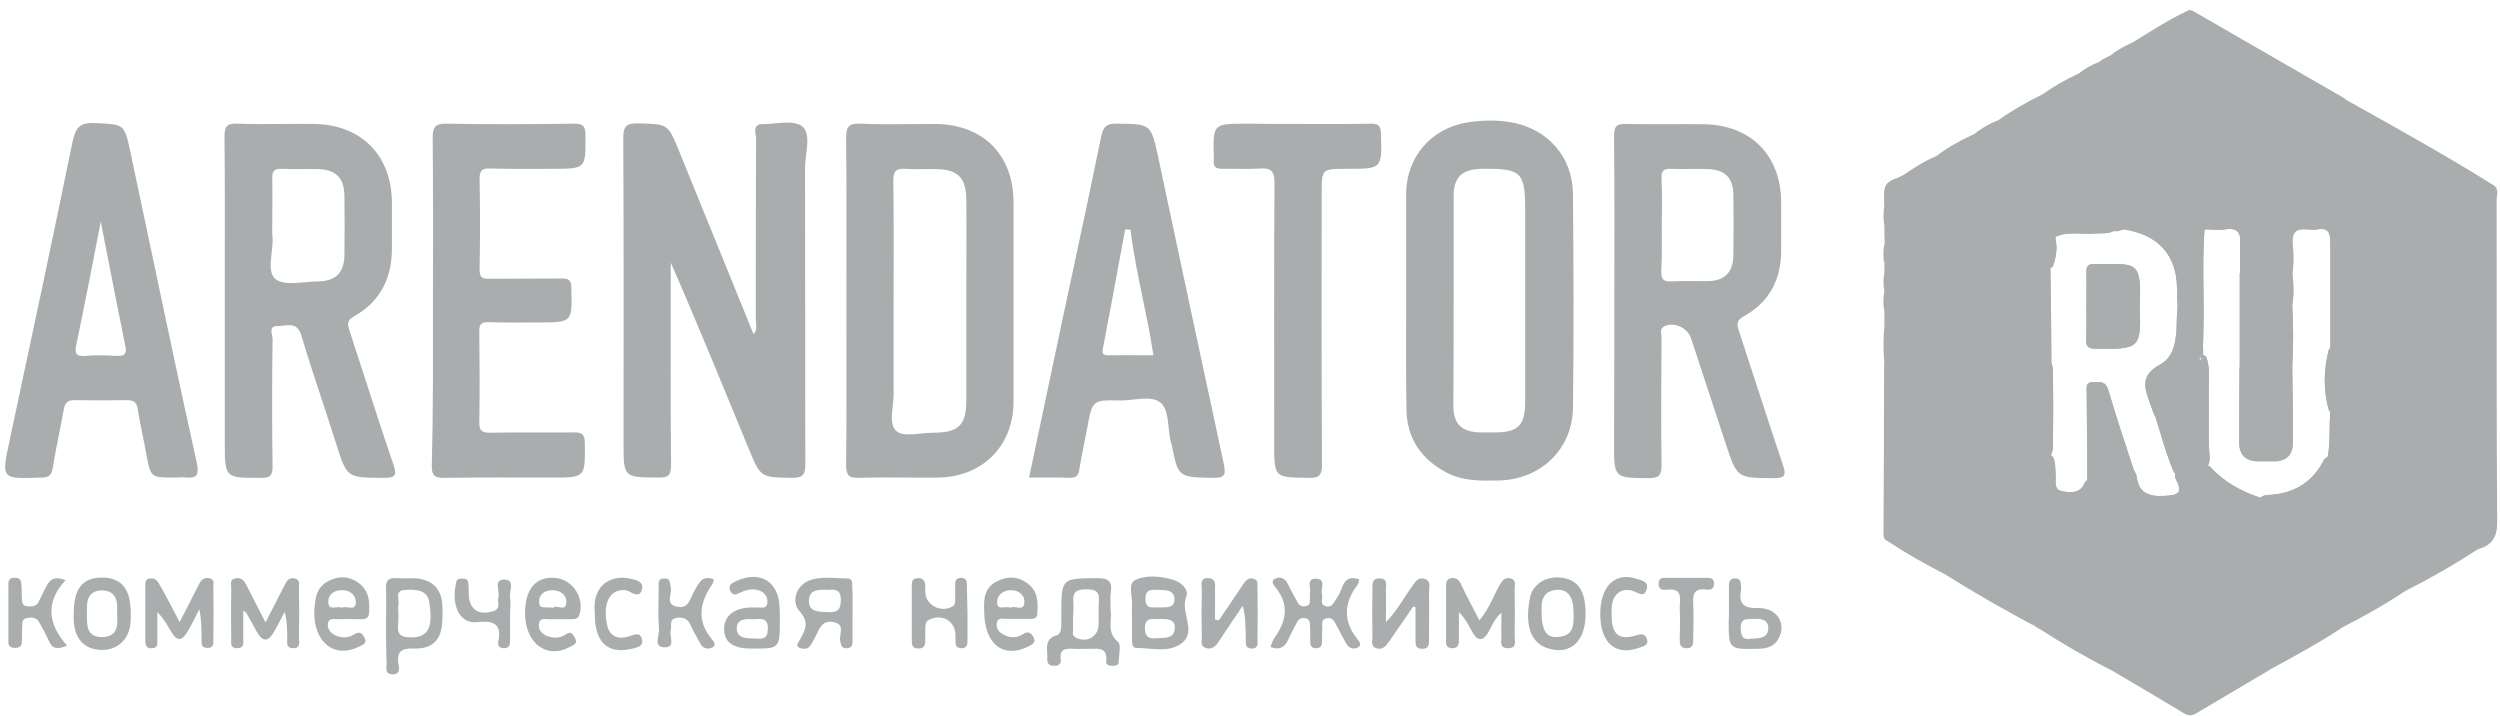 <?xml version="1.0" encoding="UTF-8"?> <svg xmlns="http://www.w3.org/2000/svg" width="199" height="57" viewBox="0 0 199 57" fill="none"> <path d="M60.465 9.89C61.632 9.913 63.125 9.493 63.849 10.053C64.619 10.66 64.082 12.224 64.082 13.368C64.106 21.21 64.082 29.075 64.106 36.918C64.106 37.758 63.942 38.038 63.032 38.038C60.558 37.991 60.558 38.038 59.601 35.727C57.57 30.802 55.563 25.854 53.393 20.906C53.393 21.21 53.393 21.537 53.393 21.84C53.393 26.881 53.369 31.946 53.416 36.988C53.416 37.781 53.253 38.038 52.412 38.014C49.635 37.991 49.635 38.014 49.635 35.26C49.635 27.185 49.658 19.086 49.611 11.01C49.611 10.03 49.868 9.797 50.825 9.82C53.159 9.89 53.159 9.843 54.023 11.944C56.007 16.822 57.991 21.7 59.974 26.578C60.558 26.461 60.278 25.994 60.278 25.691C60.301 21.326 60.278 16.962 60.301 12.597C60.301 11.71 60.091 10.777 60.465 9.89Z" fill="#AAADAE"></path> <path d="M34.464 23.964C34.464 19.646 34.487 15.328 34.441 11.034C34.441 10.193 34.557 9.82 35.561 9.843C38.945 9.913 42.33 9.89 45.69 9.843C46.414 9.843 46.601 10.03 46.601 10.754C46.624 13.438 46.647 13.438 43.963 13.438C42.33 13.438 40.696 13.461 39.062 13.414C38.455 13.391 38.175 13.484 38.175 14.208C38.222 16.612 38.222 19.016 38.175 21.443C38.175 22.097 38.385 22.213 38.968 22.19C40.882 22.167 42.773 22.19 44.687 22.167C45.27 22.167 45.48 22.283 45.48 22.914C45.55 25.668 45.574 25.668 42.843 25.668C41.513 25.668 40.206 25.691 38.875 25.644C38.315 25.621 38.152 25.808 38.152 26.368C38.175 28.772 38.198 31.176 38.152 33.603C38.152 34.257 38.315 34.444 38.992 34.444C41.209 34.397 43.426 34.444 45.644 34.42C46.367 34.397 46.554 34.607 46.554 35.33C46.577 38.014 46.601 38.014 43.917 38.014C41.069 38.014 38.245 37.991 35.398 38.038C34.581 38.061 34.347 37.828 34.371 37.011C34.487 32.67 34.464 28.305 34.464 23.964Z" fill="#AAADAE"></path> <path d="M103.293 9.867C105.231 9.867 107.168 9.89 109.128 9.843C109.735 9.843 109.898 10.007 109.922 10.614C110.015 13.438 110.039 13.438 107.214 13.438C105.207 13.438 105.207 13.438 105.207 15.398C105.207 22.587 105.184 29.776 105.231 36.964C105.231 37.851 104.997 38.061 104.134 38.038C101.426 37.991 101.426 38.038 101.426 35.33C101.426 28.422 101.403 21.513 101.449 14.581C101.449 13.671 101.216 13.344 100.306 13.414C99.302 13.484 98.275 13.414 97.272 13.438C96.781 13.438 96.548 13.274 96.618 12.761C96.618 12.691 96.618 12.597 96.618 12.527C96.548 9.843 96.548 9.843 99.232 9.843C100.586 9.867 101.94 9.867 103.293 9.867Z" fill="#AAADAE"></path> <path d="M101.123 51.505C101.239 51.225 101.309 50.945 101.473 50.735C102.383 49.451 102.64 48.167 101.589 46.837C101.449 46.65 101.076 46.277 101.496 46.067C101.846 45.88 102.266 45.997 102.476 46.417C102.686 46.837 102.897 47.257 103.13 47.654C103.293 47.957 103.41 48.331 103.877 48.261C104.414 48.191 104.227 47.747 104.274 47.444C104.274 47.374 104.25 47.281 104.274 47.211C104.39 46.79 103.923 46.02 104.787 46.067C105.581 46.114 105.114 46.86 105.231 47.281C105.324 47.607 104.997 48.144 105.557 48.261C106.094 48.377 106.211 47.864 106.468 47.514C106.911 46.907 106.841 45.67 108.195 46.114C108.148 46.277 108.148 46.44 108.055 46.557C106.981 47.981 106.888 49.404 108.031 50.852C108.171 51.015 108.451 51.342 108.101 51.528C107.798 51.692 107.401 51.645 107.191 51.272C106.911 50.805 106.678 50.315 106.421 49.848C106.234 49.498 106.094 49.101 105.581 49.218C105.067 49.334 105.301 49.778 105.254 50.081C105.207 50.431 105.254 50.782 105.231 51.132C105.231 51.388 105.114 51.575 104.834 51.598C104.53 51.622 104.297 51.505 104.297 51.155C104.297 50.735 104.297 50.291 104.274 49.871C104.274 49.614 104.297 49.311 103.947 49.218C103.573 49.124 103.34 49.311 103.2 49.614C102.967 50.058 102.71 50.501 102.523 50.968C102.22 51.598 101.776 51.738 101.123 51.505Z" fill="#AAADAE"></path> <path d="M117.764 49.381C118.534 48.447 118.861 47.49 119.351 46.604C119.561 46.23 119.771 45.927 120.238 46.044C120.728 46.16 120.565 46.604 120.565 46.907C120.588 48.144 120.588 49.404 120.565 50.641C120.565 51.015 120.775 51.575 120.075 51.598C119.281 51.622 119.538 50.992 119.515 50.571C119.491 50.035 119.515 49.498 119.515 48.774C118.908 49.288 118.744 49.895 118.441 50.385C118.021 51.062 117.601 51.015 117.227 50.361C116.924 49.825 116.667 49.264 116.13 48.727C116.13 49.428 116.13 50.105 116.13 50.805C116.13 51.202 116.154 51.622 115.57 51.598C115.033 51.575 115.103 51.155 115.103 50.828C115.103 49.474 115.103 48.097 115.103 46.744C115.103 46.44 115.103 46.09 115.523 46.02C115.874 45.973 116.107 46.137 116.27 46.44C116.714 47.397 117.204 48.307 117.764 49.381Z" fill="#AAADAE"></path> <path d="M19.363 48.611C19.363 49.451 19.363 50.151 19.363 50.828C19.363 51.155 19.456 51.575 18.92 51.598C18.266 51.622 18.406 51.132 18.406 50.782C18.383 49.451 18.383 48.144 18.406 46.814C18.406 46.534 18.266 46.137 18.709 46.044C19.176 45.927 19.41 46.184 19.62 46.58C20.087 47.514 20.577 48.447 21.137 49.544C21.674 48.494 22.14 47.584 22.607 46.674C22.794 46.324 22.934 45.927 23.448 46.044C23.961 46.16 23.774 46.604 23.798 46.907C23.821 48.191 23.821 49.474 23.798 50.758C23.798 51.108 23.961 51.622 23.308 51.598C22.701 51.575 22.887 51.062 22.864 50.711C22.841 50.058 22.864 49.404 22.654 48.704C22.374 49.241 22.117 49.778 21.814 50.291C21.324 51.132 20.904 51.108 20.413 50.245C20.157 49.778 19.9 49.288 19.62 48.821C19.62 48.774 19.573 48.751 19.363 48.611Z" fill="#AAADAE"></path> <path d="M14.298 49.521C14.882 48.377 15.372 47.444 15.839 46.51C16.002 46.16 16.235 45.95 16.656 46.02C17.122 46.114 16.982 46.487 16.982 46.767C17.006 48.121 17.006 49.474 16.982 50.828C16.982 51.155 17.076 51.575 16.516 51.575C15.955 51.575 16.049 51.155 16.049 50.828C16.025 50.058 16.049 49.311 15.862 48.494C15.582 49.054 15.302 49.638 14.975 50.198C14.485 51.062 14.088 51.085 13.598 50.245C13.318 49.755 13.038 49.241 12.524 48.727C12.524 49.451 12.524 50.198 12.524 50.922C12.524 51.225 12.594 51.575 12.104 51.598C11.591 51.645 11.568 51.295 11.568 50.922C11.568 49.521 11.568 48.121 11.568 46.744C11.568 46.44 11.498 46.09 11.964 46.044C12.338 45.997 12.524 46.23 12.688 46.51C13.225 47.444 13.715 48.401 14.298 49.521Z" fill="#AAADAE"></path> <path d="M112.489 48.284C111.859 49.218 111.206 50.128 110.575 51.062C110.319 51.435 110.039 51.762 109.548 51.598C109.082 51.435 109.245 51.015 109.245 50.688C109.222 49.451 109.222 48.191 109.245 46.954C109.245 46.534 109.175 46.02 109.828 46.044C110.529 46.067 110.295 46.627 110.319 47C110.342 47.771 110.319 48.541 110.319 49.521C111.229 48.587 111.742 47.584 112.373 46.72C112.629 46.37 112.839 45.927 113.353 46.067C113.96 46.207 113.75 46.744 113.75 47.14C113.773 48.377 113.75 49.638 113.75 50.875C113.75 51.295 113.75 51.668 113.166 51.645C112.629 51.622 112.676 51.248 112.676 50.898C112.676 50.058 112.676 49.194 112.676 48.354C112.629 48.307 112.559 48.284 112.489 48.284Z" fill="#AAADAE"></path> <path d="M97.015 49.381C97.668 48.424 98.322 47.467 98.952 46.51C99.162 46.207 99.395 45.927 99.792 46.067C100.212 46.184 100.072 46.557 100.096 46.86C100.119 48.191 100.119 49.498 100.096 50.828C100.096 51.155 100.212 51.598 99.676 51.622C99.045 51.645 99.186 51.155 99.162 50.782C99.139 49.941 99.162 49.124 98.929 48.214C98.275 49.171 97.645 50.105 97.015 51.062C96.758 51.458 96.455 51.738 95.965 51.575C95.498 51.412 95.684 50.992 95.661 50.665C95.638 49.428 95.638 48.167 95.661 46.93C95.661 46.534 95.498 45.973 96.198 46.02C96.852 46.067 96.711 46.604 96.711 47C96.735 47.771 96.711 48.541 96.711 49.311C96.828 49.334 96.921 49.358 97.015 49.381Z" fill="#AAADAE"></path> <path d="M77.013 48.868C77.013 49.568 77.013 50.268 77.013 50.968C77.013 51.295 76.989 51.598 76.546 51.598C76.079 51.598 76.056 51.318 76.056 50.992C76.056 50.828 76.056 50.688 76.056 50.525C76.032 49.428 74.982 48.821 73.955 49.334C73.698 49.451 73.675 49.684 73.652 49.918C73.652 50.268 73.652 50.618 73.652 50.968C73.652 51.365 73.558 51.645 73.068 51.622C72.625 51.598 72.578 51.342 72.578 50.992C72.578 49.544 72.578 48.121 72.578 46.674C72.578 46.347 72.578 46.044 73.045 46.02C73.512 45.997 73.652 46.277 73.652 46.674C73.652 46.837 73.652 46.977 73.652 47.14C73.675 48.167 74.889 48.798 75.799 48.284C76.056 48.144 76.032 47.911 76.032 47.677C76.032 47.281 76.032 46.907 76.032 46.51C76.032 46.184 76.149 45.997 76.499 45.997C76.849 45.997 76.966 46.207 76.966 46.51C76.989 47.327 76.989 48.097 77.013 48.868C76.989 48.868 76.989 48.868 77.013 48.868Z" fill="#AAADAE"></path> <path d="M5.219 46.184C3.585 47.934 3.819 49.684 5.336 51.388C4.589 51.715 4.169 51.668 3.889 51.015C3.679 50.525 3.399 50.058 3.142 49.568C2.908 49.124 2.535 49.124 2.138 49.194C1.718 49.264 1.788 49.638 1.765 49.941C1.741 50.338 1.765 50.711 1.741 51.108C1.741 51.435 1.531 51.575 1.205 51.575C0.878 51.575 0.668 51.458 0.668 51.108C0.668 49.544 0.668 48.004 0.668 46.44C0.668 46.184 0.808 45.997 1.088 45.997C1.391 45.973 1.648 46.044 1.695 46.394C1.741 46.767 1.718 47.164 1.741 47.561C1.765 47.864 1.718 48.214 2.162 48.261C2.512 48.284 2.862 48.307 3.072 47.911C3.282 47.467 3.515 47 3.749 46.557C4.052 46.044 4.472 45.88 5.219 46.184Z" fill="#AAADAE"></path> <path d="M56.824 46.114C56.777 46.254 56.777 46.394 56.707 46.487C55.703 47.934 55.423 49.404 56.66 50.875C56.8 51.038 57.08 51.365 56.684 51.552C56.357 51.692 55.983 51.645 55.773 51.272C55.493 50.758 55.19 50.268 54.956 49.731C54.723 49.194 54.303 49.101 53.813 49.194C53.229 49.311 53.486 49.801 53.393 50.128C53.253 50.618 53.813 51.528 52.926 51.528C51.946 51.528 52.506 50.571 52.459 50.058C52.366 48.984 52.412 47.887 52.436 46.814C52.436 46.487 52.319 46.067 52.856 46.044C53.393 46.02 53.299 46.394 53.393 46.744C53.533 47.257 52.903 48.074 53.859 48.284C54.84 48.517 54.933 47.631 55.26 47.047C55.633 46.487 55.797 45.74 56.824 46.114Z" fill="#AAADAE"></path> <path d="M40.602 48.821C40.602 49.568 40.602 50.291 40.602 51.038C40.602 51.412 40.462 51.622 40.066 51.598C39.692 51.575 39.599 51.318 39.669 51.038C39.995 49.521 39.085 49.404 37.965 49.521C37.265 49.591 36.751 49.264 36.448 48.657C36.098 47.887 36.144 47.07 36.331 46.277C36.401 46.02 36.705 46.043 36.938 46.067C37.171 46.09 37.265 46.23 37.288 46.464C37.311 46.744 37.311 47 37.311 47.281C37.335 48.517 38.105 49.031 39.295 48.634C39.902 48.424 39.575 47.911 39.669 47.56C39.809 47.07 39.272 46.16 40.089 46.137C41.093 46.114 40.486 47.07 40.602 47.584C40.672 47.957 40.602 48.401 40.602 48.821Z" fill="#AAADAE"></path> <path d="M47.348 48.821C47.091 46.487 48.748 45.717 50.195 46.067C50.615 46.16 51.245 46.277 51.105 46.884C50.942 47.584 50.452 47.281 50.008 47.047C49.822 46.954 49.541 46.954 49.331 47C48.398 47.164 48.001 48.284 48.328 49.755C48.538 50.711 49.238 50.898 50.032 50.665C50.498 50.525 50.965 50.268 51.105 50.898C51.245 51.505 50.615 51.552 50.195 51.668C48.328 52.065 47.324 51.085 47.348 48.821Z" fill="#AAADAE"></path> <path d="M127.38 48.868C127.38 46.627 128.594 45.483 130.344 46.09C130.718 46.207 131.278 46.324 131.068 46.93C130.858 47.56 130.484 47.234 130.064 47.07C129.201 46.72 128.43 47.211 128.314 48.144C128.267 48.494 128.29 48.844 128.29 49.194C128.337 50.501 128.921 50.968 130.158 50.595C130.601 50.455 130.928 50.408 131.091 50.852C131.278 51.388 130.764 51.458 130.438 51.575C128.594 52.228 127.38 51.178 127.38 48.868Z" fill="#AAADAE"></path> <path d="M133.729 49.218C133.729 48.798 133.682 48.354 133.729 47.934C133.799 47.187 133.542 46.86 132.748 46.93C132.421 46.977 132.001 47 132.025 46.44C132.048 45.903 132.468 45.997 132.795 45.997C133.799 45.997 134.802 45.997 135.806 45.997C136.133 45.997 136.436 45.997 136.436 46.464C136.436 46.907 136.133 46.977 135.829 46.93C134.872 46.79 134.732 47.281 134.779 48.074C134.826 49.008 134.802 49.918 134.779 50.852C134.779 51.202 134.802 51.575 134.289 51.598C133.705 51.622 133.705 51.225 133.705 50.828C133.729 50.315 133.729 49.755 133.729 49.218Z" fill="#AAADAE"></path> <path d="M60.465 9.89C60.441 15.562 60.441 21.233 60.418 26.905C60.418 27.091 60.418 27.278 60.348 27.512C60.161 27.232 59.928 26.998 59.998 26.601C60.325 26.228 60.161 25.784 60.161 25.388C60.161 20.603 60.161 15.795 60.184 11.01C60.184 10.637 59.904 10.123 60.465 9.89Z" fill="#AAADAE"></path> <path d="M89.99 18.269C89.919 18.269 89.855 18.263 89.791 18.257C89.727 18.252 89.663 18.246 89.593 18.246C89.591 18.233 89.589 18.221 89.587 18.208C89.542 17.939 89.507 17.65 89.663 17.382C90.06 17.616 90.083 17.919 89.99 18.269Z" fill="#AAADAE"></path> <path fill-rule="evenodd" clip-rule="evenodd" d="M111.929 23.941V15.421C111.952 12.504 113.89 10.24 116.76 9.75C117.927 9.563 119.071 9.54 120.238 9.727C123.156 10.217 125.186 12.457 125.209 15.445C125.256 21.116 125.28 26.788 125.209 32.46C125.163 35.774 122.619 38.178 119.304 38.248L119.175 38.25C117.772 38.273 116.394 38.296 115.103 37.594C113.096 36.521 111.976 34.864 111.952 32.553C111.906 29.682 111.929 26.811 111.929 23.941ZM115.71 15.608V23.894V23.896C115.71 26.696 115.71 29.496 115.687 32.273C115.687 33.743 116.317 34.373 117.811 34.42H118.978C120.845 34.42 121.405 33.86 121.405 31.97V16.705C121.405 13.741 121.102 13.414 118.161 13.438H117.811C116.34 13.508 115.71 14.138 115.71 15.608Z" fill="#AAADAE"></path> <path fill-rule="evenodd" clip-rule="evenodd" d="M128.5 23.871C128.5 19.529 128.524 15.165 128.477 10.823C128.477 10.053 128.687 9.843 129.434 9.867C131.488 9.913 133.542 9.867 135.619 9.89C139.377 9.937 141.781 12.387 141.781 16.122V19.973C141.781 22.26 140.824 24.057 138.84 25.154C138.163 25.528 138.256 25.854 138.443 26.415C139.61 29.939 140.73 33.487 141.921 37.011C142.201 37.851 142.084 38.061 141.197 38.061L141.053 38.06C138.28 38.039 138.265 38.038 137.37 35.33C136.459 32.53 135.526 29.752 134.615 26.951C134.335 26.088 133.285 25.598 132.492 25.971C132.048 26.181 132.281 26.578 132.258 26.881V26.884C132.235 30.267 132.211 33.651 132.258 37.011C132.258 37.804 132.095 38.061 131.254 38.061C128.477 38.038 128.477 38.061 128.477 35.307C128.5 31.479 128.5 27.675 128.5 23.871ZM132.258 14.208C132.328 15.445 132.281 16.682 132.281 17.919C132.281 19.133 132.305 20.323 132.235 21.537C132.235 22.143 132.328 22.447 133.052 22.4C134.032 22.33 134.989 22.4 135.969 22.377C137.276 22.354 137.953 21.677 137.976 20.346C138 18.736 138 17.102 137.976 15.468C137.953 14.138 137.3 13.508 135.946 13.461C134.966 13.414 133.985 13.484 133.028 13.438C132.445 13.414 132.235 13.578 132.258 14.208Z" fill="#AAADAE"></path> <path fill-rule="evenodd" clip-rule="evenodd" d="M67.376 20.725C67.375 21.804 67.373 22.884 67.373 23.964C67.373 25.047 67.375 26.132 67.376 27.217V27.219V27.221V27.223C67.38 30.485 67.385 33.755 67.35 37.011C67.35 37.828 67.56 38.061 68.377 38.038C69.637 37.996 70.897 38.004 72.158 38.013C72.998 38.018 73.838 38.024 74.679 38.014C78.203 37.968 80.677 35.494 80.677 31.97V16.122C80.677 12.317 78.25 9.89 74.422 9.867C73.827 9.867 73.231 9.873 72.636 9.879C71.248 9.894 69.859 9.909 68.47 9.843C67.49 9.797 67.35 10.17 67.35 11.034C67.385 14.254 67.38 17.488 67.376 20.725ZM71.134 21.558C71.132 22.354 71.131 23.148 71.131 23.941V31.293C71.138 31.605 71.1 31.949 71.062 32.294C70.974 33.085 70.886 33.881 71.341 34.303C71.719 34.665 72.515 34.587 73.304 34.509C73.634 34.476 73.962 34.444 74.258 34.444C76.312 34.444 76.919 33.86 76.919 31.829V22.867C76.919 22.089 76.922 21.311 76.924 20.533C76.93 18.977 76.935 17.421 76.919 15.865C76.896 14.138 76.242 13.484 74.515 13.461C74.188 13.452 73.862 13.457 73.535 13.463C73.045 13.471 72.555 13.48 72.064 13.438C71.318 13.391 71.108 13.624 71.108 14.395C71.143 16.776 71.138 19.171 71.134 21.558Z" fill="#AAADAE"></path> <path fill-rule="evenodd" clip-rule="evenodd" d="M83.581 30.131C83.031 32.738 82.477 35.362 81.914 38.014C82.205 38.014 82.49 38.013 82.769 38.011C83.59 38.007 84.369 38.003 85.135 38.038C85.625 38.038 85.835 37.898 85.905 37.408C86.017 36.721 86.154 36.035 86.292 35.349C86.383 34.892 86.475 34.434 86.559 33.977L86.563 33.952C86.955 31.876 86.964 31.83 89.149 31.876C89.492 31.883 89.861 31.842 90.229 31.802C91.065 31.709 91.898 31.616 92.417 32.086C92.861 32.481 92.946 33.28 93.03 34.077C93.066 34.412 93.102 34.746 93.164 35.05C93.173 35.088 93.186 35.13 93.201 35.174C93.221 35.238 93.243 35.308 93.257 35.377C93.78 37.969 93.794 37.97 96.341 38.033C96.408 38.034 96.477 38.036 96.548 38.038C97.552 38.061 97.575 37.734 97.412 36.918C95.661 28.795 93.934 20.696 92.207 12.574C91.633 9.866 91.601 9.866 88.982 9.844L88.846 9.843C88.076 9.843 87.819 10.077 87.656 10.847C86.89 14.621 86.084 18.382 85.278 22.139C85.028 23.308 84.777 24.476 84.528 25.644C84.213 27.136 83.897 28.631 83.581 30.131ZM90.959 23.741C91.268 25.234 91.579 26.739 91.81 28.282C91.401 28.282 91 28.279 90.603 28.276C89.823 28.271 89.059 28.266 88.286 28.282C87.679 28.305 87.726 28.048 87.819 27.582C88.235 25.452 88.629 23.312 89.024 21.168C89.205 20.187 89.386 19.204 89.569 18.222C89.575 18.217 89.581 18.213 89.587 18.208L89.593 18.246C89.663 18.246 89.727 18.252 89.791 18.257C89.855 18.263 89.919 18.269 89.99 18.269C90.208 20.106 90.582 21.914 90.959 23.741Z" fill="#AAADAE"></path> <path fill-rule="evenodd" clip-rule="evenodd" d="M17.895 20.692C17.894 21.782 17.893 22.872 17.893 23.964V35.167C17.893 36.622 17.893 37.34 18.252 37.694C18.601 38.038 19.291 38.038 20.652 38.038L20.787 38.038C21.534 38.038 21.697 37.828 21.697 37.128C21.65 33.743 21.65 30.359 21.697 26.975C21.697 26.901 21.677 26.808 21.655 26.708C21.581 26.361 21.489 25.93 22.14 25.948C22.286 25.953 22.441 25.935 22.597 25.917C23.144 25.854 23.712 25.788 23.984 26.695C24.514 28.468 25.095 30.233 25.676 31.994C26.043 33.107 26.409 34.219 26.762 35.33L26.776 35.375C27.195 36.689 27.405 37.349 27.857 37.683C28.313 38.02 29.014 38.026 30.423 38.037L30.496 38.038C31.406 38.038 31.64 37.921 31.313 36.964C30.566 34.794 29.863 32.616 29.16 30.439C28.722 29.081 28.284 27.722 27.835 26.368C27.672 25.878 27.555 25.528 28.186 25.178C30.263 24.011 31.196 22.143 31.196 19.786V16.168C31.196 12.364 28.746 9.89 24.941 9.867C24.129 9.857 23.32 9.863 22.512 9.868C21.301 9.877 20.091 9.885 18.873 9.843C18.009 9.82 17.869 10.123 17.869 10.894C17.904 14.166 17.9 17.426 17.895 20.692ZM21.679 16.655C21.676 17.054 21.674 17.453 21.674 17.849C21.674 17.936 21.672 18.024 21.671 18.111C21.666 18.374 21.662 18.637 21.697 18.899C21.72 19.278 21.672 19.704 21.623 20.125C21.526 20.974 21.431 21.808 21.93 22.213C22.446 22.629 23.353 22.547 24.254 22.466C24.617 22.433 24.979 22.4 25.315 22.4C26.715 22.377 27.392 21.723 27.415 20.323C27.439 18.736 27.439 17.149 27.415 15.562C27.392 14.161 26.738 13.508 25.338 13.461C24.918 13.451 24.497 13.454 24.078 13.457C23.521 13.46 22.967 13.464 22.421 13.438C21.767 13.414 21.65 13.694 21.674 14.255C21.689 15.049 21.684 15.854 21.679 16.655Z" fill="#AAADAE"></path> <path fill-rule="evenodd" clip-rule="evenodd" d="M12.188 37.779C12.472 38.014 12.95 38.014 13.902 38.014C14.018 38.014 14.135 38.009 14.252 38.003C14.368 37.997 14.485 37.991 14.602 37.991C15.582 38.108 15.909 37.944 15.652 36.778C14.336 30.841 13.082 24.891 11.826 18.939C11.345 16.654 10.863 14.369 10.377 12.084C9.907 9.911 9.888 9.91 7.822 9.81C7.736 9.806 7.646 9.801 7.553 9.797C6.339 9.727 6.013 10.193 5.779 11.267C4.145 19.226 2.465 27.138 0.761 35.074L0.744 35.155C0.43 36.634 0.272 37.378 0.573 37.738C0.878 38.102 1.651 38.074 3.207 38.017L3.282 38.014C3.842 38.014 4.099 37.874 4.192 37.268C4.339 36.374 4.516 35.48 4.693 34.587C4.826 33.917 4.959 33.246 5.079 32.576C5.172 32.063 5.382 31.853 5.919 31.853C7.32 31.876 8.72 31.876 10.12 31.853C10.634 31.853 10.867 31.993 10.961 32.553C11.067 33.228 11.203 33.897 11.339 34.566C11.443 35.075 11.547 35.586 11.637 36.101C11.814 37.063 11.901 37.542 12.188 37.779ZM8.62 20.7C8.421 19.681 8.221 18.661 8.02 17.639C7.39 20.93 6.759 24.151 6.083 27.395C5.943 28.048 5.966 28.398 6.806 28.328C7.623 28.258 8.44 28.282 9.257 28.328C9.864 28.352 10.12 28.212 9.98 27.558C9.512 25.266 9.066 22.985 8.62 20.7Z" fill="#AAADAE"></path> <path fill-rule="evenodd" clip-rule="evenodd" d="M8.183 45.973C6.596 45.95 5.873 46.837 5.873 48.751C5.873 48.829 5.87 48.907 5.867 48.984C5.862 49.14 5.857 49.295 5.873 49.451C5.966 50.922 6.759 51.715 8.113 51.738C9.397 51.738 10.331 50.852 10.4 49.451C10.424 48.891 10.424 48.284 10.307 47.724C10.074 46.557 9.35 45.997 8.183 45.973ZM8.207 50.711C9.35 50.641 9.374 49.801 9.327 49.054V48.401C9.35 47.584 9.023 47.024 8.16 47C7.32 46.977 6.923 47.467 6.923 48.307C6.923 48.417 6.921 48.528 6.92 48.641C6.916 48.982 6.911 49.333 6.946 49.684C7.016 50.431 7.483 50.758 8.207 50.711Z" fill="#AAADAE"></path> <path fill-rule="evenodd" clip-rule="evenodd" d="M25.044 48.318C25.034 48.426 25.024 48.532 25.011 48.634C24.965 51.155 26.622 52.439 28.559 51.482C28.593 51.465 28.63 51.448 28.667 51.431C28.936 51.308 29.248 51.165 29.002 50.735C28.816 50.408 28.629 50.221 28.186 50.501C27.672 50.828 27.065 50.805 26.528 50.478C26.225 50.291 26.038 49.965 26.108 49.591C26.185 49.244 26.47 49.263 26.724 49.281C26.777 49.284 26.83 49.288 26.878 49.288C27.298 49.272 27.707 49.277 28.119 49.282C28.326 49.285 28.535 49.288 28.746 49.288C29.072 49.288 29.352 49.241 29.376 48.798C29.446 47.864 29.376 47 28.536 46.394C27.719 45.81 26.855 45.833 26.015 46.324C25.185 46.809 25.11 47.611 25.044 48.318ZM26.735 48.347C26.903 48.33 27.074 48.312 27.205 48.377C27.345 48.299 27.531 48.325 27.711 48.35C28.012 48.393 28.296 48.433 28.326 47.981C28.349 47.397 27.882 46.977 27.252 46.977C26.645 46.954 26.132 47.281 26.132 47.911C26.132 48.41 26.426 48.38 26.735 48.347Z" fill="#AAADAE"></path> <path fill-rule="evenodd" clip-rule="evenodd" d="M30.735 48.846C30.732 49.181 30.73 49.514 30.73 49.848C30.73 50.805 30.73 51.785 30.776 52.742C30.781 52.82 30.775 52.907 30.768 52.996C30.744 53.333 30.718 53.694 31.29 53.676C31.853 53.655 31.782 53.243 31.728 52.922C31.721 52.884 31.715 52.847 31.71 52.812C31.57 51.808 32.013 51.598 32.947 51.622C34.441 51.668 35.141 50.922 35.211 49.451C35.234 49.031 35.234 48.587 35.211 48.167C35.141 46.907 34.441 46.16 33.18 46.044C32.912 46.02 32.638 46.026 32.363 46.032C32.089 46.038 31.815 46.044 31.546 46.02C30.94 45.973 30.706 46.207 30.73 46.814C30.745 47.499 30.74 48.174 30.735 48.846ZM31.7 48.561C31.705 48.626 31.71 48.69 31.71 48.751C31.71 48.834 31.711 48.915 31.713 48.995C31.717 49.231 31.721 49.458 31.686 49.684C31.593 50.478 31.896 50.735 32.713 50.735C34.347 50.758 34.394 49.544 34.184 48.004C34.044 46.954 33.157 46.907 32.293 46.954C31.619 46.97 31.663 47.346 31.707 47.721C31.726 47.879 31.744 48.036 31.71 48.167C31.678 48.293 31.689 48.428 31.7 48.561Z" fill="#AAADAE"></path> <path fill-rule="evenodd" clip-rule="evenodd" d="M44.173 45.997C42.633 45.88 41.793 46.884 41.793 48.844C41.816 51.225 43.543 52.509 45.387 51.482C45.413 51.469 45.44 51.456 45.468 51.443C45.7 51.336 45.992 51.2 45.784 50.805L45.768 50.776C45.589 50.462 45.444 50.207 44.99 50.525C44.5 50.852 43.94 50.805 43.426 50.571C43.053 50.385 42.82 50.058 42.913 49.614C42.971 49.246 43.255 49.264 43.511 49.281C43.562 49.284 43.613 49.288 43.66 49.288H45.41C45.425 49.288 45.441 49.288 45.456 49.288C45.744 49.289 46.023 49.29 46.134 48.891C46.531 47.561 45.574 46.114 44.173 45.997ZM43.516 48.349C43.684 48.344 43.861 48.338 44.01 48.401C44.104 48.25 44.294 48.29 44.489 48.331C44.774 48.391 45.07 48.453 45.084 47.911C45.084 47.304 44.547 46.977 43.963 46.977C43.426 46.977 42.936 47.257 42.913 47.841C42.882 48.369 43.181 48.359 43.516 48.349Z" fill="#AAADAE"></path> <path fill-rule="evenodd" clip-rule="evenodd" d="M59.741 51.622C62.075 51.645 62.075 51.645 62.075 49.334C62.075 49.008 62.075 48.704 62.052 48.401C62.028 46.3 60.511 45.367 58.597 46.254C58.564 46.271 58.53 46.289 58.496 46.306C58.219 46.447 57.944 46.587 58.131 47.024C58.333 47.45 58.589 47.329 58.867 47.199C58.909 47.179 58.951 47.159 58.994 47.14C59.508 46.907 60.068 46.814 60.581 47.07C60.955 47.257 61.141 47.607 61.071 48.027C61.017 48.388 60.768 48.373 60.529 48.358C60.458 48.353 60.388 48.349 60.325 48.354C60.199 48.37 60.063 48.364 59.931 48.359C59.866 48.357 59.802 48.354 59.741 48.354C58.434 48.401 57.664 49.008 57.641 50.035C57.617 51.085 58.317 51.622 59.741 51.622ZM60.224 49.281C60.187 49.284 60.15 49.286 60.114 49.288C60.096 49.287 60.077 49.286 60.058 49.286C59.375 49.263 58.667 49.238 58.644 49.988C58.644 50.794 59.339 50.81 59.956 50.823C60.017 50.825 60.078 50.826 60.138 50.828C60.154 50.829 60.17 50.83 60.186 50.83C60.679 50.854 61.096 50.873 61.118 50.105C61.161 49.221 60.667 49.253 60.224 49.281Z" fill="#AAADAE"></path> <path fill-rule="evenodd" clip-rule="evenodd" d="M67.863 51.038V48.821C67.863 48.646 67.865 48.471 67.866 48.297L67.866 48.295C67.871 47.771 67.875 47.251 67.84 46.744C67.84 46.718 67.84 46.691 67.841 46.664C67.844 46.375 67.849 46.044 67.443 46.044C67.18 46.044 66.914 46.029 66.647 46.015C65.94 45.978 65.226 45.94 64.549 46.16C63.452 46.487 62.892 47.817 63.662 48.681C64.419 49.527 64.114 50.097 63.74 50.796C63.73 50.815 63.72 50.834 63.71 50.853C63.702 50.868 63.694 50.883 63.685 50.898C63.664 50.946 63.629 50.998 63.593 51.051C63.472 51.231 63.338 51.431 63.662 51.575C63.895 51.668 64.222 51.692 64.432 51.482C64.557 51.342 64.64 51.181 64.723 51.02C64.764 50.94 64.806 50.859 64.853 50.782C64.92 50.665 64.979 50.539 65.039 50.413C65.289 49.883 65.54 49.351 66.37 49.521C67.036 49.664 66.969 50.077 66.901 50.488C66.87 50.681 66.838 50.874 66.883 51.038C66.892 51.075 66.9 51.112 66.908 51.147C66.96 51.382 67.003 51.578 67.326 51.598C67.747 51.622 67.863 51.412 67.863 51.038ZM66.93 47.794C66.953 46.884 66.44 46.907 65.903 46.954C65.156 46.93 64.386 46.907 64.386 47.841C64.406 48.652 65.04 48.684 65.64 48.715C65.713 48.719 65.785 48.722 65.856 48.727C66.556 48.774 66.93 48.611 66.93 47.794Z" fill="#AAADAE"></path> <path fill-rule="evenodd" clip-rule="evenodd" d="M78.341 48.577L78.341 48.596L78.343 48.657C78.343 51.272 79.86 52.439 81.821 51.482C81.856 51.461 81.893 51.441 81.931 51.421C82.195 51.278 82.489 51.12 82.264 50.711C82.077 50.385 81.867 50.198 81.424 50.478C80.91 50.828 80.303 50.782 79.767 50.455C79.463 50.268 79.276 49.941 79.347 49.568C79.422 49.208 79.698 49.232 79.948 49.254C80.007 49.259 80.064 49.264 80.117 49.264H81.984C82.264 49.264 82.544 49.241 82.567 48.868C82.638 47.957 82.638 47.07 81.797 46.44C81.05 45.88 80.234 45.833 79.393 46.254C78.287 46.795 78.316 47.774 78.341 48.577ZM79.935 48.341C80.099 48.325 80.268 48.309 80.397 48.377C80.535 48.291 80.727 48.32 80.915 48.347C81.234 48.395 81.54 48.44 81.54 47.911C81.564 47.327 81.027 46.954 80.42 46.977C79.837 47 79.347 47.374 79.37 47.981C79.385 48.394 79.652 48.368 79.935 48.341Z" fill="#AAADAE"></path> <path fill-rule="evenodd" clip-rule="evenodd" d="M88.417 49.304C88.436 49.028 88.454 48.761 88.402 48.517C88.402 48.357 88.398 48.205 88.394 48.06C88.385 47.72 88.377 47.419 88.426 47.14C88.543 46.3 88.262 46.02 87.352 46.02L87.221 46.021C85.88 46.032 85.195 46.037 84.846 46.382C84.481 46.742 84.481 47.471 84.481 48.961V49.661C84.481 50.011 84.458 50.455 84.108 50.571C83.29 50.826 83.321 51.378 83.353 51.93C83.362 52.086 83.371 52.242 83.361 52.392C83.338 52.742 83.454 52.999 83.874 52.999C84.271 53.022 84.481 52.859 84.435 52.462C84.318 51.645 84.831 51.622 85.438 51.645C85.702 51.66 85.955 51.655 86.212 51.65C86.341 51.648 86.472 51.645 86.605 51.645C86.716 51.649 86.831 51.645 86.945 51.642C87.554 51.624 88.151 51.607 88.052 52.649C88.029 52.929 88.286 52.999 88.543 52.999C88.776 52.999 89.056 52.975 89.056 52.672C89.056 52.504 89.075 52.314 89.094 52.125C89.138 51.685 89.182 51.248 88.986 51.085C88.332 50.542 88.376 49.901 88.417 49.304ZM85.444 48.587C85.441 48.704 85.438 48.821 85.438 48.938C85.438 48.938 85.415 48.938 85.415 48.914V50.175L85.414 50.18C85.391 50.411 85.37 50.619 85.648 50.758C86.512 51.202 87.445 50.665 87.445 49.708C87.456 49.448 87.453 49.184 87.45 48.919C87.446 48.565 87.442 48.211 87.469 47.864C87.539 47.07 87.189 46.907 86.465 46.907C85.742 46.907 85.368 47.094 85.438 47.887C85.454 48.121 85.449 48.354 85.444 48.587Z" fill="#AAADAE"></path> <path fill-rule="evenodd" clip-rule="evenodd" d="M90.106 48.844C90.106 48.783 90.104 48.719 90.101 48.654C90.096 48.522 90.091 48.386 90.106 48.261C90.129 48.022 90.099 47.747 90.069 47.476C90.008 46.925 89.949 46.387 90.34 46.184C91.227 45.74 92.37 45.857 93.397 46.16C94.027 46.347 94.657 46.93 94.424 47.514C94.213 48.019 94.334 48.583 94.454 49.137C94.638 49.99 94.818 50.822 93.771 51.388C93.051 51.773 92.236 51.702 91.419 51.631C91.097 51.603 90.774 51.575 90.456 51.575C90.148 51.575 90.129 51.286 90.113 51.042C90.111 51.008 90.109 50.976 90.106 50.945V48.844ZM92.425 49.269L92.469 49.27C92.958 49.282 93.535 49.297 93.514 49.965C93.495 50.746 92.932 50.765 92.383 50.783C92.259 50.788 92.136 50.792 92.02 50.805C91.367 50.875 91.133 50.618 91.133 49.965C91.151 49.261 91.545 49.269 91.95 49.276C92.069 49.278 92.189 49.28 92.3 49.264C92.341 49.266 92.383 49.267 92.425 49.269ZM91.934 48.352C92.035 48.348 92.136 48.344 92.23 48.354C92.329 48.345 92.436 48.345 92.543 48.344C92.996 48.343 93.472 48.342 93.49 47.701C93.469 46.986 92.88 46.972 92.337 46.959C92.277 46.957 92.218 46.956 92.16 46.954L92.154 46.953C91.62 46.93 91.157 46.91 91.18 47.701C91.198 48.38 91.563 48.366 91.934 48.352Z" fill="#AAADAE"></path> <path fill-rule="evenodd" clip-rule="evenodd" d="M123.179 51.598C124.976 52.182 126.213 51.085 126.213 48.868C126.213 47 125.606 46.137 124.229 45.973C122.992 45.857 121.989 46.534 121.779 47.607C121.358 49.801 121.849 51.155 123.179 51.598ZM123.902 46.954C122.805 47.047 122.665 47.841 122.712 48.681C122.712 50.268 123.109 50.828 124.159 50.688C125.275 50.538 125.266 49.716 125.258 48.932C125.257 48.863 125.256 48.795 125.256 48.728C125.256 47.514 124.789 46.884 123.902 46.954Z" fill="#AAADAE"></path> <path fill-rule="evenodd" clip-rule="evenodd" d="M137.626 46.604V48.798C137.626 48.984 137.626 49.171 137.603 49.381C137.603 51.692 137.603 51.692 139.96 51.645C140.637 51.622 141.197 51.482 141.547 50.875C142.248 49.684 141.477 48.354 139.914 48.401C138.747 48.424 138.396 48.027 138.583 46.954C138.599 46.876 138.594 46.798 138.588 46.72C138.586 46.681 138.583 46.642 138.583 46.604C138.56 46.324 138.537 46.067 138.163 46.044C137.766 46.02 137.626 46.23 137.626 46.604ZM138.56 49.988C138.56 50.665 138.793 50.945 139.283 50.852C139.338 50.848 139.392 50.845 139.446 50.842C140.129 50.804 140.732 50.77 140.754 50.035C140.777 49.288 140.147 49.241 139.564 49.264C139.5 49.267 139.436 49.268 139.372 49.269C138.949 49.273 138.56 49.277 138.56 49.988Z" fill="#AAADAE"></path> <path d="M150.207 43.044C149.95 42.928 149.926 42.694 149.926 42.461C149.95 37.98 149.973 33.475 149.973 28.994C150.067 28.924 150.16 28.877 150.277 28.854C151.957 29.461 153.381 30.558 154.945 31.398C157.045 32.541 159.076 33.825 161.176 34.969C161.526 35.156 161.83 35.366 162.017 35.739C162.133 36.369 161.62 36.509 161.246 36.743C160.033 37.489 158.749 38.143 157.559 38.913C155.621 39.987 153.708 41.131 151.794 42.204C151.257 42.508 150.79 42.858 150.207 43.044Z" fill="#AAADAE"></path> <path d="M162.32 50.046C162.25 50.046 162.203 50.023 162.157 49.953C161.807 49.486 161.807 48.949 161.807 48.413C161.807 46.919 161.807 45.425 161.807 43.931C161.807 41.924 161.83 39.917 161.783 37.91C161.76 37.326 161.713 36.743 161.993 36.206C162.367 35.459 162.787 35.972 163.184 36.159C163.204 36.174 163.224 36.191 163.244 36.208C163.316 36.271 163.385 36.348 163.44 36.439C163.589 36.752 163.597 37.077 163.606 37.406C163.61 37.542 163.613 37.679 163.627 37.816C163.637 37.929 163.633 38.05 163.628 38.172C163.613 38.601 163.597 39.032 164.234 39.123C164.934 39.24 165.658 39.24 165.961 38.377C166.023 38.311 166.085 38.262 166.148 38.228C166.441 38.069 166.742 38.223 167.011 38.377C169.205 39.614 171.353 40.92 173.57 42.134C173.803 42.274 173.99 42.461 174.13 42.718C174.247 43.138 173.99 43.395 173.71 43.605C172.006 44.678 170.209 45.612 168.505 46.662C166.708 47.619 165.004 48.716 163.23 49.696C162.95 49.86 162.67 50 162.32 50.046Z" fill="#AAADAE"></path> <path d="M168.435 46.452C170.045 45.262 171.843 44.398 173.57 43.418C174.247 43.091 174.97 43.044 175.717 43.044C182.136 43.044 188.577 43.044 194.996 43.068C195.789 43.068 196.653 42.928 197.236 43.721C195.416 44.912 193.549 45.985 191.612 46.965C191.285 47.129 190.958 47.152 190.585 47.152C183.793 47.012 177.024 47.129 170.232 47.082C169.602 47.059 168.785 47.386 168.435 46.452Z" fill="#AAADAE"></path> <path d="M168.435 46.452C168.808 46.872 169.322 46.685 169.765 46.685C175.904 46.709 182.019 46.685 188.157 46.685C189.324 46.685 190.491 46.615 191.612 46.942C189.954 48.062 188.204 49.043 186.43 49.953C185.66 50.07 184.89 50.093 184.119 50.093C177.841 50.093 171.539 50.093 165.261 50.07C164.514 50.07 163.674 50.21 163.114 49.463C164.841 48.436 166.568 47.316 168.435 46.452Z" fill="#AAADAE"></path> <path d="M197.236 43.721C196.56 43.488 195.883 43.441 195.183 43.441C187.971 43.465 180.782 43.441 173.57 43.441C173.71 43.208 174.083 43.114 174.037 42.741C175.367 42.134 176.581 41.271 177.888 40.594C178.354 40.36 178.798 40.15 179.335 40.29C184.283 40.29 189.231 40.22 194.179 40.337C195.299 40.454 196.139 41.224 197.096 41.714C198.053 42.204 198.193 42.157 198.193 41.131C198.193 37.139 198.263 33.148 198.147 29.157C198.123 29.041 198.123 28.901 198.123 28.76C198.217 28.2 198.217 27.617 198.217 27.057C198.193 26.66 198.193 26.263 198.217 25.89C198.217 25.353 198.193 24.793 198.217 24.256C198.193 23.206 198.17 22.132 198.217 21.082C198.217 20.381 198.17 19.658 198.217 18.958C198.193 18.117 198.17 17.254 198.217 16.414C198.24 15.854 198.1 15.247 198.544 14.78C198.94 15.107 198.73 15.573 198.73 15.97C198.754 24.466 198.707 32.962 198.777 41.457C198.8 42.694 198.427 43.395 197.236 43.721Z" fill="#AAADAE"></path> <path d="M163.09 49.51C163.72 49.72 164.374 49.743 165.027 49.743C171.656 49.743 178.308 49.743 184.936 49.743C185.45 49.743 185.94 49.696 186.407 49.976C184.54 51.213 182.579 52.264 180.618 53.337C176.394 53.011 172.169 53.081 167.945 53.291C166.008 52.31 164.14 51.213 162.32 50.046C162.483 49.72 162.81 49.65 163.09 49.51Z" fill="#AAADAE"></path> <path d="M149.997 15.2C150.043 14.313 150.86 14.313 151.397 13.986C158.866 13.823 166.334 13.846 173.803 13.963C174.083 13.986 174.293 14.29 174.62 14.22C175.157 14.056 175.6 13.496 176.277 13.8C179.055 14.033 181.832 13.846 184.586 13.916C185.193 13.94 185.823 13.846 186.383 14.173C186.687 14.453 186.71 14.826 186.71 15.2C186.687 15.643 186.757 16.134 186.36 16.484C186.173 16.624 185.94 16.694 185.707 16.694C181.996 16.717 178.308 16.857 174.597 16.624C174.48 16.53 174.597 16.694 174.503 16.577C174.223 16.297 172.916 15.69 172.496 15.643C168.575 15.48 164.654 15.597 160.71 15.573C157.675 15.55 154.641 15.573 151.607 15.573C151.07 15.573 150.487 15.62 149.997 15.2Z" fill="#AAADAE"></path> <path d="M174.27 14.266C167.081 14.266 159.893 14.266 152.704 14.266C152.26 14.266 151.747 14.453 151.397 14.01C152.284 13.403 153.194 12.796 154.198 12.399C157.442 12.142 160.71 12.329 163.954 12.283C166.825 12.259 169.695 12.283 172.566 12.283C173.15 12.283 173.733 12.212 174.27 12.562C174.69 13.123 174.713 13.683 174.27 14.266Z" fill="#AAADAE"></path> <path d="M150.207 43.044C150.51 42.438 151.163 42.368 151.654 42.041C152.307 41.784 152.984 41.667 153.684 41.667C155.925 41.667 158.142 41.667 160.383 41.667C160.873 41.667 161.386 41.644 161.853 41.924C162.227 42.554 161.947 43.231 162.04 43.885C161.993 44.468 162.157 45.052 161.923 45.612C161.666 45.822 161.363 45.892 161.06 45.892C159.029 45.869 156.975 46.079 154.945 45.775C153.287 44.935 151.724 44.048 150.207 43.044Z" fill="#AAADAE"></path> <path d="M149.996 18.001C149.903 17.464 149.903 16.904 149.996 16.367C150.44 15.97 151 15.993 151.537 15.993C157.605 15.993 163.674 15.993 169.765 15.993C170.232 15.993 170.699 15.993 171.119 16.227C171.539 16.6 171.306 16.927 170.956 17.137C170.322 17.521 169.72 17.984 169.02 18.253C168.869 18.311 168.713 18.36 168.552 18.398C168.444 18.415 168.336 18.406 168.229 18.39C168.196 18.385 168.164 18.38 168.132 18.374C162.717 18.304 157.302 18.444 151.887 18.374C151.234 18.374 150.557 18.468 149.996 18.001Z" fill="#AAADAE"></path> <path d="M174.27 12.633C168.015 12.633 161.76 12.633 155.505 12.633C155.061 12.633 154.571 12.819 154.198 12.376C155.061 11.722 156.018 11.185 156.998 10.742C162.647 10.555 168.318 10.532 173.967 10.742C174.107 10.789 174.247 10.859 174.34 10.975C174.643 11.559 174.713 12.119 174.27 12.633Z" fill="#AAADAE"></path> <path d="M167.968 53.291C168.622 52.87 169.392 52.777 170.139 52.777C172.986 52.754 175.834 52.754 178.705 52.777C179.381 52.777 180.082 52.824 180.642 53.337C178.728 54.481 176.791 55.601 174.877 56.745C174.503 56.978 174.223 57.002 173.827 56.768C171.866 55.578 169.905 54.434 167.968 53.291Z" fill="#AAADAE"></path> <path d="M171.236 16.6C170.839 16.204 170.349 16.367 169.905 16.367C163.254 16.344 156.625 16.367 149.973 16.367C149.973 15.97 149.973 15.597 149.973 15.2C157.185 15.2 164.397 15.2 171.609 15.223C172.053 15.223 172.66 14.896 172.87 15.667C172.566 16.367 172.029 16.694 171.236 16.6Z" fill="#AAADAE"></path> <path d="M159.052 9.575C160.173 8.781 161.363 8.105 162.6 7.498C166.194 7.194 169.812 7.404 173.43 7.381C173.733 7.381 174.037 7.451 174.317 7.661C174.713 8.338 174.713 9.015 174.317 9.668C173.803 10.018 173.22 9.972 172.636 9.972C168.692 9.972 164.747 9.972 160.826 9.972C160.196 9.972 159.566 10.088 159.052 9.575Z" fill="#AAADAE"></path> <path d="M174.55 0.869C178.424 3.11 182.299 5.327 186.173 7.568C186.313 7.708 186.313 7.871 186.243 8.035C185.73 8.525 185.216 8.945 184.47 8.968C181.389 7.288 178.308 5.654 175.204 4.067C174.83 3.88 174.41 3.693 174.27 3.227C174.223 2.456 173.943 1.616 174.55 0.869Z" fill="#AAADAE"></path> <path d="M198.544 14.78C198.544 15.317 198.544 15.854 198.52 16.39C198.17 16.67 197.867 16.46 197.563 16.297C194.389 14.616 191.215 12.936 188.017 11.302C187.41 10.999 186.71 10.765 186.407 10.065C186.337 9.318 186.103 8.548 186.663 7.895C190.655 10.135 194.669 12.352 198.544 14.78Z" fill="#AAADAE"></path> <path d="M159.052 9.575C164.117 9.575 169.182 9.598 174.27 9.598C174.667 10.065 174.667 10.532 174.27 10.999C168.949 10.999 163.627 10.999 158.329 10.999C157.885 10.999 157.395 11.185 157.022 10.765C157.629 10.275 158.305 9.855 159.052 9.575Z" fill="#AAADAE"></path> <path d="M149.996 18.001C155.715 18.001 161.41 18.001 167.128 18.001C167.571 18.001 168.062 17.837 168.458 18.211C168.385 18.285 168.308 18.343 168.229 18.39C167.925 18.569 167.587 18.57 167.245 18.572C167.113 18.573 166.98 18.573 166.848 18.584C166.483 18.617 166.112 18.604 165.741 18.591C165.043 18.567 164.344 18.544 163.674 18.818C163.648 18.855 163.623 18.891 163.596 18.925C163.064 19.628 162.324 19.797 161.456 19.775C158.165 19.751 154.851 19.775 151.56 19.751C151.023 19.751 150.463 19.775 150.02 19.378C149.997 18.934 149.996 18.468 149.996 18.001Z" fill="#AAADAE"></path> <path d="M149.997 19.401C153.778 19.401 157.559 19.378 161.34 19.424C162.32 19.448 163.114 19.401 163.347 18.258C163.458 18.479 163.54 18.702 163.596 18.925C163.79 19.691 163.683 20.463 163.394 21.222C163.337 21.278 163.275 21.313 163.208 21.331C163.136 21.35 163.058 21.35 162.973 21.338C162.297 21.105 161.596 21.175 160.896 21.175C157.792 21.152 154.711 21.175 151.607 21.175C151.023 21.175 150.44 21.222 149.95 20.802C149.903 20.335 149.903 19.868 149.997 19.401Z" fill="#AAADAE"></path> <path d="M174.27 7.731C170.792 7.731 167.315 7.731 163.814 7.731C163.417 7.731 162.95 7.895 162.6 7.498C163.487 6.868 164.421 6.331 165.401 5.887C168.062 5.584 170.722 5.771 173.406 5.771C173.71 5.771 174.013 5.841 174.293 6.027C174.667 6.611 174.713 7.171 174.27 7.731Z" fill="#AAADAE"></path> <path d="M154.921 45.775C157.232 45.285 159.589 45.658 161.9 45.542C162.063 46.965 162.11 48.389 161.877 49.79C159.519 48.529 157.185 47.199 154.921 45.775Z" fill="#AAADAE"></path> <path d="M149.996 23.136C149.903 22.669 149.903 22.202 149.996 21.735C150.37 21.408 150.837 21.362 151.304 21.362C154.431 21.362 157.559 21.338 160.686 21.362C161.083 21.362 161.456 21.385 161.806 21.595C162.017 21.782 162.017 22.015 161.83 22.179C161.106 22.809 160.429 23.509 159.356 23.462C156.788 23.462 154.221 23.462 151.677 23.462C151.07 23.509 150.487 23.556 149.996 23.136Z" fill="#AAADAE"></path> <path d="M149.996 23.136C152.797 23.136 155.575 23.136 158.376 23.136C158.796 23.136 159.239 22.995 159.589 23.346C159.192 24.302 158.119 24.349 157.442 24.956C157.138 25.096 156.835 25.166 156.508 25.119C154.851 25.119 153.194 25.143 151.537 25.119C151 25.119 150.44 25.143 149.996 24.769C149.88 24.233 149.903 23.672 149.996 23.136Z" fill="#AAADAE"></path> <path d="M161.923 21.945C161.573 21.595 161.106 21.735 160.71 21.735C157.139 21.735 153.568 21.735 149.996 21.735C149.996 21.432 149.997 21.105 149.997 20.802C153.988 20.802 157.979 20.802 161.97 20.802C162.39 20.802 162.95 20.568 163.114 21.268C162.95 21.968 162.507 22.062 161.923 21.945Z" fill="#AAADAE"></path> <path d="M167.058 4.954C167.151 4.884 167.221 4.837 167.315 4.767C167.618 4.814 167.828 4.674 167.992 4.417C168.552 3.95 169.205 3.623 169.882 3.32C171.376 3.227 172.893 2.853 174.363 3.507C174.69 4.09 174.737 4.674 174.34 5.234C173.897 5.537 173.383 5.514 172.893 5.514C171.399 5.514 169.905 5.561 168.412 5.491C167.898 5.514 167.245 5.701 167.058 4.954Z" fill="#AAADAE"></path> <path d="M167.058 4.954C167.525 5.374 168.085 5.164 168.598 5.164C170.489 5.187 172.379 5.164 174.27 5.164C174.55 5.467 174.55 5.794 174.27 6.097C171.726 6.097 169.182 6.097 166.638 6.097C166.241 6.097 165.774 6.237 165.424 5.887C165.914 5.491 166.451 5.164 167.058 4.954Z" fill="#AAADAE"></path> <path d="M150.23 28.971C150.16 28.971 150.067 28.971 149.996 28.971C149.903 27.967 149.903 26.94 149.996 25.936C151.444 25.399 152.891 25.283 154.291 26.03C154.501 26.613 154.058 26.87 153.684 27.127C153.007 27.593 152.26 27.92 151.584 28.364C151.163 28.62 150.697 28.807 150.23 28.971Z" fill="#AAADAE"></path> <path d="M154.221 26.403C154.151 25.843 153.708 25.936 153.334 25.936C152.214 25.936 151.117 25.936 149.996 25.936C149.996 25.54 149.996 25.166 149.996 24.769C151.887 24.769 153.778 24.769 155.691 24.769C156.065 24.769 156.485 24.653 156.788 24.979C156.158 25.866 155.318 26.38 154.221 26.403Z" fill="#AAADAE"></path> <path d="M174.27 3.53C172.8 3.413 171.306 3.787 169.859 3.32C171.306 2.41 172.753 1.499 174.293 0.776C174.457 1.709 174.48 2.62 174.27 3.53Z" fill="#AAADAE"></path> <path d="M174.27 3.53C174.27 2.62 174.293 1.686 174.293 0.776C174.387 0.799 174.457 0.846 174.55 0.869C174.55 1.756 174.527 2.643 174.527 3.53C175.11 4.394 174.807 5.374 174.854 6.284C174.877 7.078 174.9 7.871 174.854 8.641C174.713 9.435 175.274 10.392 174.293 10.975H174.27C174.27 10.509 174.27 10.042 174.27 9.575C174.27 8.945 174.27 8.338 174.27 7.708C174.27 7.171 174.27 6.611 174.27 6.074C174.27 5.771 174.27 5.444 174.27 5.14C174.27 4.627 174.27 4.09 174.27 3.53Z" fill="#AAADAE"></path> <path d="M186.687 7.871C186.687 8.688 186.663 9.505 186.663 10.299C187.247 11.139 186.944 12.072 186.99 12.959C186.99 13.566 187.014 14.173 186.92 14.757C186.897 14.896 186.85 15.013 186.757 15.13C186.663 15.247 186.547 15.27 186.407 15.2C186.407 14.896 186.407 14.57 186.407 14.266C186.01 13.8 186.08 13.216 186.08 12.656C186.057 12.096 186.057 11.559 186.08 10.999C186.103 9.972 185.987 8.968 186.173 7.941C186.173 7.801 186.173 7.684 186.173 7.544C186.337 7.684 186.523 7.778 186.687 7.871Z" fill="#AAADAE"></path> <path d="M161.9 49.79C161.9 48.366 161.923 46.942 161.923 45.542C161.923 45.005 161.923 44.445 161.923 43.908C161.993 43.815 162.087 43.791 162.157 43.908C162.157 45.915 162.18 47.946 162.18 49.953C162.063 49.906 161.993 49.836 161.9 49.79Z" fill="#AAADAE"></path> <path d="M167.968 4.417C167.945 4.907 167.735 5.07 167.291 4.767C167.525 4.65 167.735 4.534 167.968 4.417Z" fill="#AAADAE"></path> <path d="M150.23 28.971C150.487 28.504 150.93 28.364 151.397 28.224C154.711 28.48 158.049 28.294 161.363 28.364C161.97 28.364 162.6 28.27 163.16 28.69C163.213 28.758 163.255 28.828 163.289 28.901C163.417 29.18 163.417 29.491 163.417 29.787C163.44 31.584 163.44 33.405 163.417 35.202C163.417 35.227 163.417 35.252 163.417 35.276C163.418 35.599 163.419 35.93 163.244 36.208C163.203 36.273 163.152 36.334 163.09 36.393C162.787 36.252 162.46 36.089 162.157 35.949C162.063 35.902 161.97 35.832 161.923 35.739C158.025 33.475 154.128 31.235 150.23 28.971Z" fill="#AAADAE"></path> <path d="M161.923 42.041C158.492 42.041 155.085 42.041 151.654 42.041C153.544 40.874 155.435 39.684 157.489 38.773C158.749 38.47 160.009 38.657 161.293 38.703C161.76 38.727 162.087 38.96 162.063 39.52C161.97 40.36 162.157 41.201 161.923 42.041Z" fill="#AAADAE"></path> <path d="M161.923 42.041C161.923 39.053 161.923 39.03 158.959 39.03C158.446 39.03 157.979 38.867 157.489 38.773C158.539 37.746 159.963 37.303 161.153 36.486C161.456 36.276 161.9 36.252 161.923 35.739C161.993 35.809 162.087 35.879 162.157 35.949C162.157 38.61 162.157 41.271 162.157 43.908C162.087 43.908 161.993 43.908 161.923 43.908C161.923 43.278 161.923 42.671 161.923 42.041Z" fill="#AAADAE"></path> <path d="M169.835 37.373C169.86 37.431 169.894 37.492 169.928 37.554C169.99 37.666 170.054 37.781 170.069 37.886C170.232 39.24 171.002 39.544 172.286 39.473C173.336 39.427 173.78 39.263 173.22 38.19C173.153 38.073 173.146 37.933 173.139 37.794C173.136 37.739 173.133 37.683 173.126 37.63C173.126 37.625 173.126 37.62 173.125 37.616C173.087 37.024 173.572 37.116 173.92 37.069C174.457 36.999 174.97 36.976 175.507 36.999C175.591 37.011 175.669 37.03 175.741 37.057C175.808 37.083 175.87 37.117 175.927 37.163C177.024 38.353 178.401 39.123 179.918 39.614C179.918 39.614 179.918 39.615 179.919 39.617C179.987 40.337 179.451 40.291 178.985 40.384C177.771 40.897 176.697 41.644 175.554 42.298C175.11 42.554 174.69 43.021 174.083 42.741C171.446 41.247 168.808 39.754 166.148 38.283C166.148 38.265 166.148 38.246 166.148 38.228C166.148 37.943 166.148 37.658 166.148 37.373C167.361 36.813 168.598 36.813 169.835 37.373Z" fill="#AAADAE"></path> <path d="M163.207 21.292C163.207 21.305 163.207 21.318 163.208 21.331C163.254 23.854 163.283 26.378 163.289 28.901C163.294 31.406 163.277 33.911 163.23 36.416C163.184 36.416 163.137 36.416 163.09 36.369C163.09 33.825 163.067 31.258 163.067 28.714C162.647 28.177 162.74 27.547 162.74 26.94C162.717 25.376 162.693 25.353 161.083 25.353C160.243 25.353 159.379 25.399 158.539 25.329C158.119 25.306 157.559 25.399 157.465 24.746C158.025 24.046 158.959 23.952 159.589 23.369C160.359 22.902 161.153 22.435 161.923 21.968C162.343 21.782 162.787 21.642 163.114 21.292C163.09 21.268 163.207 21.292 163.207 21.292Z" fill="#AAADAE"></path> <path d="M198.333 28.971C198.684 29.274 198.543 29.694 198.567 30.067C198.567 33.895 198.567 37.723 198.567 41.551C198.567 41.901 198.777 42.414 198.357 42.601C198.007 42.764 197.633 42.391 197.306 42.204C196.326 41.667 195.439 40.99 194.366 40.617C191.822 39.45 189.488 37.91 187.06 36.556C186.757 36.393 186.453 36.159 186.57 35.739C187.27 34.759 188.461 34.479 189.394 33.849C190.001 33.452 190.655 33.125 191.261 32.752C193.269 31.608 195.276 30.464 197.283 29.297C197.587 29.11 197.89 28.784 198.333 28.971Z" fill="#AAADAE"></path> <path d="M198.333 28.971C196.023 30.324 193.735 31.748 191.331 32.938C189.378 33.053 187.424 33.327 185.492 32.755C185.481 32.752 185.471 32.749 185.46 32.746C185.441 32.74 185.422 32.734 185.403 32.728C184.913 31.094 184.96 29.461 185.38 27.803C185.418 27.769 185.457 27.737 185.496 27.709C185.961 27.371 186.499 27.43 187.037 27.43C189.324 27.407 191.612 27.43 193.922 27.43C194.436 27.43 194.926 27.36 195.416 27.243C196.653 27.197 197.587 27.757 198.333 28.714C198.31 28.807 198.333 28.901 198.333 28.971Z" fill="#AAADAE"></path> <path d="M186.64 15.2C186.64 15.13 186.64 15.037 186.64 14.966C187.06 14.78 187.387 15.037 187.737 15.2C191.168 16.904 194.552 18.701 197.913 20.521C198.147 20.662 198.357 20.848 198.52 21.035C198.52 22.132 198.52 23.206 198.52 24.302C198.03 24.653 197.633 24.279 197.236 24.092C193.899 22.389 190.608 20.615 187.27 18.888C186.897 18.678 186.523 18.468 186.383 18.001C186.173 17.044 186.593 16.134 186.64 15.2Z" fill="#AAADAE"></path> <path d="M186.663 35.739C187.084 36.626 188.041 36.766 188.764 37.209C190.468 38.26 192.242 39.217 193.969 40.197C194.132 40.29 194.226 40.477 194.366 40.617C189.628 40.617 184.89 40.617 180.152 40.617C179.755 40.617 179.288 40.781 178.938 40.384C179.241 40.15 179.568 39.917 179.872 39.66C179.887 39.645 179.903 39.63 179.919 39.617C180.152 39.415 180.43 39.402 180.713 39.388C180.759 39.385 180.806 39.383 180.852 39.38C182.789 39.217 184.166 38.26 185.03 36.533C185.122 36.476 185.211 36.408 185.299 36.336C185.681 36.027 186.057 35.644 186.663 35.739Z" fill="#AAADAE"></path> <path d="M186.64 13.099C186.64 12.166 186.64 11.232 186.64 10.299C188.647 11.325 190.631 12.352 192.638 13.356C194.599 14.36 196.56 15.363 198.52 16.367C198.52 17.23 198.52 18.071 198.52 18.934C198.217 19.191 197.913 19.051 197.657 18.911C193.969 17.02 190.258 15.153 186.64 13.099Z" fill="#AAADAE"></path> <path d="M186.64 13.099C187.83 13.239 188.741 13.986 189.768 14.476C192.709 15.924 195.486 17.674 198.52 18.911C198.52 19.611 198.52 20.311 198.52 21.012C196.42 19.961 194.272 18.958 192.218 17.814C190.398 16.787 188.507 15.9 186.64 14.943C186.64 14.36 186.64 13.729 186.64 13.099Z" fill="#AAADAE"></path> <path d="M186.64 18.234C190.211 20.101 193.782 21.968 197.353 23.812C197.727 23.999 198.123 24.139 198.52 24.302C198.52 24.839 198.52 25.376 198.52 25.936C198.24 26.076 197.983 25.983 197.75 25.843C194.296 23.929 190.725 22.225 187.27 20.288C186.944 20.101 186.593 19.891 186.43 19.518C186.337 19.051 186.267 18.608 186.64 18.234Z" fill="#AAADAE"></path> <path d="M186.64 19.634C190.608 21.735 194.552 23.836 198.52 25.913C198.52 26.31 198.52 26.706 198.52 27.08C198.193 27.383 197.867 27.243 197.563 27.08C194.202 25.329 190.818 23.602 187.48 21.782C187.084 21.572 186.64 21.362 186.453 20.895C186.337 20.451 186.267 20.008 186.64 19.634Z" fill="#AAADAE"></path> <path d="M186.64 21.035C190.375 23.019 194.109 24.979 197.843 26.963C198.03 27.057 198.287 27.057 198.52 27.103C198.473 27.64 198.754 28.247 198.31 28.737C197.447 28.27 196.606 27.803 195.743 27.337C194.459 27.15 193.549 26.263 192.475 25.68C190.771 24.769 189.138 23.742 187.457 22.809C187.06 22.575 186.663 22.342 186.453 21.898C186.383 21.572 186.383 21.292 186.64 21.035Z" fill="#AAADAE"></path> <path d="M173.336 24.302C173.313 23.836 173.29 23.369 173.29 22.902C173.245 20.274 171.773 18.662 169.02 18.253C168.913 18.237 168.803 18.223 168.692 18.211C169.555 17.674 170.396 17.137 171.259 16.6C171.796 16.297 172.356 15.97 172.893 15.667C173.313 15.48 173.733 15.293 174.153 15.083C174.41 15.527 174.247 15.97 174.317 16.367C174.62 16.717 174.643 17.137 174.643 17.557C174.667 18.187 174.667 18.818 174.643 19.448C174.667 20.591 174.667 21.712 174.643 22.855C174.643 23.369 174.69 23.882 174.387 24.326C174.013 24.606 173.663 24.559 173.336 24.302Z" fill="#AAADAE"></path> <path d="M186.407 12.633C186.407 13.169 186.407 13.729 186.407 14.266C183.349 14.266 180.292 14.266 177.234 14.266C176.744 14.266 176.207 14.406 175.904 13.823C175.974 13.426 176.277 13.239 176.604 13.076C177.328 12.773 177.934 12.142 178.821 12.283C180.829 12.259 182.859 12.259 184.866 12.283C185.403 12.283 185.963 12.236 186.407 12.633Z" fill="#AAADAE"></path> <path d="M178.495 12.422C177.864 12.726 177.234 13.029 176.627 13.333C176.02 13.309 175.507 12.492 174.947 12.913C174.527 13.216 174.994 14.056 174.527 14.523C174.177 14.71 174.34 14.383 174.293 14.29C174.293 13.753 174.293 13.193 174.293 12.656C174.293 12.119 174.293 11.559 174.317 11.022C174.76 10.275 174.433 9.458 174.55 8.688C174.737 8.501 174.97 8.455 175.204 8.548C176.767 9.225 178.331 9.902 179.732 10.905C179.895 11.022 179.988 11.209 180.012 11.396C179.708 12.049 179.218 12.399 178.495 12.422Z" fill="#AAADAE"></path> <path d="M174.293 17.534C174.293 17.137 174.293 16.764 174.293 16.367C178.331 16.367 182.369 16.367 186.407 16.367C186.57 16.787 186.593 17.184 186.383 17.604C186.22 17.627 186.43 17.651 186.29 17.651C183.816 17.511 181.342 18.071 178.868 17.814C177.678 17.697 176.464 17.604 175.274 17.721C174.947 17.767 174.597 17.791 174.293 17.534Z" fill="#AAADAE"></path> <path d="M174.527 14.523C174.527 14.36 174.503 14.22 174.527 14.056C174.62 13.473 174.223 12.516 174.783 12.376C175.39 12.212 176.161 12.726 176.627 13.356C176.394 13.52 176.161 13.683 175.927 13.846C175.46 14.056 175.087 14.476 174.527 14.523Z" fill="#AAADAE"></path> <path d="M186.407 17.534C186.407 17.137 186.407 16.764 186.407 16.367C186.407 15.97 186.407 15.597 186.407 15.2C186.477 15.2 186.57 15.2 186.64 15.2C186.64 16.204 186.64 17.23 186.64 18.234C186.64 18.701 186.64 19.168 186.64 19.634C186.64 20.101 186.64 20.568 186.64 21.035C186.64 21.338 186.64 21.642 186.64 21.968C186.5 22.038 186.383 22.015 186.29 21.875C185.917 21.058 186.103 20.218 186.08 19.378C186.08 18.748 185.963 18.094 186.407 17.534Z" fill="#AAADAE"></path> <path d="M174.527 6.331C174.527 5.397 174.527 4.464 174.527 3.53C177.981 5.117 181.389 6.751 184.563 8.875C183.816 9.762 182.882 10.345 181.739 10.579C181.179 9.972 180.478 9.598 179.755 9.248C177.934 8.385 176.137 7.521 174.527 6.331Z" fill="#AAADAE"></path> <path d="M181.739 10.532C182.672 9.995 183.606 9.435 184.54 8.898C185.076 8.595 185.637 8.268 186.173 7.965C186.71 8.945 186.267 9.995 186.407 10.999C184.703 11.582 182.999 11.536 181.295 11.022C181.155 10.602 181.412 10.532 181.739 10.532Z" fill="#AAADAE"></path> <path d="M157.465 24.746C158.656 25.306 159.893 24.933 161.106 25.003C163.37 25.096 163.043 24.723 163.067 27.01C163.067 27.593 163.067 28.177 163.043 28.76C159.683 28.76 156.322 28.76 152.961 28.76C152.377 28.76 151.794 28.807 151.374 28.27C152.19 27.453 153.357 27.197 154.198 26.45C155.061 25.983 155.901 25.493 156.765 25.026C156.998 24.909 157.232 24.816 157.465 24.746Z" fill="#AAADAE"></path> <path d="M181.739 10.532C181.575 10.625 181.435 10.695 181.272 10.789C180.945 11.302 180.525 11.629 179.872 11.466C178.284 10.135 176.464 9.272 174.503 8.665C174.503 7.895 174.503 7.101 174.503 6.331C176.837 7.241 178.915 8.665 181.179 9.692C181.505 9.855 181.739 10.135 181.739 10.532Z" fill="#AAADAE"></path> <path d="M179.872 11.466C180.338 11.232 180.805 10.999 181.272 10.789C182.462 11.302 183.699 10.905 184.89 10.999C185.38 11.045 185.893 10.999 186.383 10.999C186.383 11.536 186.383 12.096 186.383 12.633C184.143 12.633 181.902 12.633 179.662 12.633C179.265 12.633 178.798 12.796 178.448 12.422C178.961 12.096 179.405 11.792 179.872 11.466Z" fill="#AAADAE"></path> <path d="M166.078 24.372C166.078 24.078 166.08 23.783 166.083 23.487C166.088 22.893 166.093 22.296 166.078 21.688C166.054 21.198 166.218 20.988 166.731 21.012C167.107 21.017 167.447 21.015 167.752 21.014C170.068 21.001 170.47 20.998 170.326 24.256C170.326 24.326 170.326 24.419 170.326 24.489C170.442 27.757 170.279 27.803 166.801 27.757C166.264 27.757 166.031 27.593 166.054 27.033C166.089 26.368 166.085 25.703 166.081 25.038C166.079 24.816 166.078 24.594 166.078 24.372Z" fill="#AAADAE"></path> <path d="M173.336 24.302C173.64 24.302 173.943 24.302 174.27 24.302C174.924 25.143 174.55 26.146 174.62 27.057C174.41 27.827 174.62 28.41 175.414 28.737C175.624 29.811 175.507 30.884 175.507 31.958C175.507 32.588 175.18 33.008 174.527 33.008C173.531 33.031 172.558 33.238 171.563 33.151C171.555 33.15 171.547 33.149 171.539 33.148C171.446 32.938 171.352 32.728 171.282 32.495C171.229 32.332 171.17 32.17 171.112 32.01C170.71 30.907 170.332 29.87 171.983 28.994C173.08 28.41 173.266 26.963 173.266 25.68C173.266 25.387 173.287 25.085 173.307 24.779C173.318 24.621 173.328 24.462 173.336 24.302Z" fill="#AAADAE"></path> <path d="M169.835 37.373C168.598 37.373 167.361 37.373 166.148 37.373C166.136 36.346 166.13 35.325 166.124 34.304C166.119 33.282 166.113 32.261 166.101 31.235C166.101 31.188 166.099 31.139 166.097 31.089C166.083 30.763 166.068 30.397 166.614 30.418C166.696 30.422 166.779 30.42 166.861 30.418C167.251 30.411 167.631 30.404 167.805 31.001C168.435 33.124 169.135 35.247 169.835 37.37C169.835 37.371 169.835 37.372 169.835 37.373Z" fill="#AAADAE"></path> <path d="M171.563 33.148C172.403 32.495 173.406 32.705 174.34 32.705C174.97 32.705 175.25 32.495 175.227 31.841C175.18 30.721 175.204 29.601 175.204 28.504C175.238 28.331 175.295 28.255 175.367 28.25C175.44 28.245 175.529 28.315 175.624 28.434C175.875 29.138 175.85 29.854 175.824 30.574C175.814 30.856 175.804 31.139 175.81 31.421C175.829 32.047 175.822 32.677 175.815 33.307C175.805 34.298 175.795 35.291 175.88 36.276C175.901 36.545 175.903 36.833 175.741 37.057C175.72 37.086 175.697 37.113 175.67 37.139C174.892 37.689 173.89 37.026 173.125 37.616C173.11 37.628 173.095 37.64 173.08 37.653C172.613 36.62 172.29 35.54 171.964 34.455C171.834 34.02 171.703 33.584 171.563 33.151C171.563 33.15 171.563 33.149 171.563 33.148Z" fill="#AAADAE"></path> <path d="M185.24 36.649C185.262 36.545 185.282 36.441 185.299 36.336C185.417 35.627 185.427 34.913 185.438 34.2C185.445 33.717 185.452 33.234 185.492 32.755C185.494 32.738 185.495 32.722 185.496 32.705C187.434 32.822 189.394 32.448 191.331 32.938C189.884 34.035 188.181 34.759 186.663 35.739C186.197 36.042 185.707 36.346 185.24 36.649Z" fill="#AAADAE"></path> <path d="M185.496 27.803C185.496 27.772 185.496 27.74 185.496 27.709C185.496 25.944 185.496 24.201 185.496 22.435C185.707 22.085 185.94 21.782 186.407 21.945C186.477 21.945 186.57 21.945 186.64 21.945C189.418 23.579 192.195 25.189 194.972 26.823C195.229 26.987 195.486 27.15 195.743 27.337C195.346 27.803 194.809 27.803 194.272 27.803C191.355 27.803 188.414 27.803 185.496 27.803Z" fill="#AAADAE"></path> <path d="M185.496 19.401C185.496 18.701 185.45 18.071 184.47 18.258C184.258 18.301 184.012 18.283 183.766 18.265C183.09 18.217 182.417 18.168 182.486 19.401C181.085 19.961 179.708 19.985 178.308 19.401C178.401 18.514 178.074 18.094 177.094 18.258C176.753 18.32 176.401 18.299 176.046 18.278C175.867 18.268 175.687 18.258 175.507 18.258C175.498 18.264 175.489 18.271 175.48 18.277C175.279 18.44 175.344 18.663 175.344 18.864C175.32 19.681 174.924 19.751 174.317 19.401C174.317 18.771 174.317 18.164 174.317 17.534C175.857 17.23 177.374 17.254 178.915 17.487C180.315 17.721 181.762 17.464 183.186 17.324C184.259 17.207 185.356 17.254 186.407 17.534C186.407 18.164 186.407 18.771 186.407 19.401C186.103 19.658 185.8 19.658 185.496 19.401Z" fill="#AAADAE"></path> <path d="M174.293 19.401C175.344 19.681 175.064 18.584 175.484 18.234C175.483 18.249 175.481 18.263 175.48 18.277C175.356 19.879 175.375 21.489 175.394 23.096C175.406 24.146 175.418 25.195 175.39 26.24C175.39 26.732 175.369 27.202 175.347 27.692C175.346 27.694 175.346 27.696 175.346 27.697C175.345 27.717 175.345 27.737 175.344 27.757C175.017 27.71 174.97 27.43 174.9 27.197C174.807 26.286 174.877 25.353 174.854 24.442C174.854 23.859 174.783 23.299 174.27 22.902C174.293 21.735 174.293 20.568 174.293 19.401Z" fill="#AAADAE"></path> <path d="M174.293 22.902C175.017 22.809 175.25 23.136 175.227 23.836C175.18 25.003 175.204 26.17 175.204 27.337C174.9 27.593 174.597 27.593 174.293 27.36C174.27 26.356 174.27 25.329 174.247 24.326C174.27 23.836 174.293 23.369 174.293 22.902Z" fill="#AAADAE"></path> <path d="M185.496 19.401C185.8 19.401 186.103 19.401 186.407 19.401C186.407 20.241 186.407 21.105 186.407 21.945C186.103 22.108 185.8 22.272 185.496 22.435C185.496 21.432 185.496 20.428 185.496 19.401Z" fill="#AAADAE"></path> <path d="M174.293 27.337C174.597 27.337 174.9 27.337 175.204 27.313C175.244 27.434 175.301 27.572 175.346 27.697C175.354 27.718 175.361 27.737 175.367 27.757C175.367 27.929 175.367 28.081 175.367 28.25C175.367 28.264 175.367 28.279 175.367 28.294C175.32 28.364 175.274 28.41 175.227 28.48C174.947 28.574 174.69 28.667 174.317 28.807C174.293 28.294 174.293 27.827 174.293 27.337Z" fill="#AAADAE"></path> <path d="M182.462 29.204C182.468 29.704 182.475 30.204 182.483 30.704C182.505 32.212 182.527 33.724 182.509 35.249C182.509 36.229 181.972 36.743 180.969 36.719C180.548 36.719 180.105 36.719 179.685 36.719C178.751 36.696 178.261 36.182 178.238 35.272C178.238 34.269 178.244 33.259 178.249 32.25C178.255 31.24 178.261 30.231 178.261 29.227C178.28 29.219 178.3 29.212 178.319 29.204C179.722 28.644 181.081 28.651 182.462 29.204Z" fill="#AAADAE"></path> <path d="M182.462 29.204C181.073 29.204 179.707 29.204 178.319 29.204C178.307 29.204 178.296 29.204 178.284 29.204C178.284 28.34 178.284 27.477 178.284 26.613C179.218 25.563 180.525 25.073 181.669 24.326C181.925 24.256 182.206 24.116 182.462 24.302C182.556 25.936 182.556 27.57 182.462 29.204Z" fill="#AAADAE"></path> <path d="M182.462 24.302C182.229 24.372 181.972 24.442 181.739 24.513C180.572 24.559 179.405 24.956 178.284 24.302C178.284 23.439 178.284 22.599 178.284 21.735C178.292 21.732 178.3 21.729 178.308 21.725C179.7 21.152 181.093 21.178 182.462 21.735C182.579 22.599 182.602 23.462 182.462 24.302Z" fill="#AAADAE"></path> <path d="M182.486 21.735C181.085 21.735 179.685 21.735 178.308 21.735C178.308 21.732 178.308 21.729 178.308 21.725C178.308 20.958 178.308 20.168 178.308 19.401C179.708 19.401 181.109 19.401 182.486 19.401C182.579 20.171 182.579 20.965 182.486 21.735Z" fill="#AAADAE"></path> <path d="M178.284 24.302C179.428 24.419 180.618 24.046 181.739 24.513C180.642 25.306 179.475 25.983 178.284 26.613C178.284 25.843 178.284 25.073 178.284 24.302Z" fill="#AAADAE"></path> <path fill-rule="evenodd" clip-rule="evenodd" d="M163.277 19.775C163.254 20.282 163.23 20.79 163.207 21.292C162.95 21.922 162.927 22.575 162.95 23.252C162.968 24.931 163.036 26.61 163.103 28.29C163.21 30.928 163.316 33.567 163.23 36.206C163.23 36.241 163.236 36.282 163.242 36.323C163.248 36.363 163.254 36.404 163.254 36.439C163.254 37.116 163.277 37.769 163.3 38.423L163.3 38.423C163.3 38.459 163.3 38.498 163.3 38.539C163.297 38.838 163.294 39.225 163.417 39.287C163.986 39.552 164.632 39.494 165.256 39.438C165.399 39.425 165.541 39.412 165.681 39.403C166.139 39.374 166.111 39.083 166.081 38.779C166.065 38.602 166.047 38.42 166.124 38.283C166.358 38.026 166.428 37.7 166.428 37.373C166.443 36.751 166.438 36.128 166.433 35.506C166.43 35.194 166.428 34.883 166.428 34.572C166.428 34.28 166.424 33.986 166.42 33.691C166.411 32.948 166.401 32.196 166.451 31.445L166.452 31.439C166.475 31.207 166.5 30.954 166.778 30.884C167.105 30.791 167.291 31.024 167.431 31.258C167.539 31.438 167.606 31.631 167.673 31.828C167.693 31.887 167.713 31.946 167.735 32.005C168.027 32.927 168.336 33.843 168.645 34.759C168.954 35.675 169.264 36.591 169.555 37.513C170.279 39.684 170.372 39.777 171.889 39.8C173.78 39.847 173.967 39.59 173.36 37.723C172.986 36.737 172.661 35.742 172.334 34.744C172.15 34.182 171.966 33.618 171.773 33.055C171.713 32.862 171.651 32.671 171.59 32.481C171.435 32.004 171.283 31.532 171.166 31.048C171.072 30.651 171.049 30.277 171.399 29.997C173.36 28.527 173.757 26.473 173.64 24.209C173.71 23.136 173.593 22.062 173.22 21.035C172.496 19.028 170.466 17.791 168.668 18.234H168.435C167.598 18.234 166.755 18.24 165.909 18.246C165.057 18.252 164.202 18.258 163.347 18.258C163.324 18.759 163.3 19.267 163.277 19.775ZM163.44 36.439C163.385 36.348 163.316 36.271 163.244 36.208C163.419 35.93 163.418 35.599 163.417 35.276C163.417 35.252 163.417 35.227 163.417 35.202C163.44 33.405 163.44 31.584 163.417 29.787C163.417 29.491 163.417 29.18 163.289 28.901C163.283 26.378 163.254 23.854 163.208 21.331C163.275 21.313 163.337 21.278 163.394 21.222C163.683 20.463 163.79 19.691 163.596 18.925C163.623 18.891 163.648 18.855 163.674 18.818C164.344 18.544 165.043 18.567 165.741 18.591C166.112 18.604 166.483 18.617 166.848 18.584C166.98 18.573 167.113 18.573 167.245 18.572C167.587 18.57 167.925 18.569 168.229 18.39C168.336 18.406 168.444 18.415 168.552 18.398C168.713 18.36 168.869 18.311 169.02 18.253C171.773 18.662 173.245 20.274 173.29 22.902C173.29 23.369 173.313 23.836 173.336 24.302C173.328 24.462 173.318 24.621 173.307 24.779C173.287 25.085 173.266 25.387 173.266 25.68C173.266 26.963 173.08 28.41 171.983 28.994C170.332 29.87 170.71 30.907 171.112 32.01C171.17 32.17 171.229 32.332 171.282 32.495C171.352 32.728 171.446 32.938 171.539 33.148L171.563 33.151C171.703 33.584 171.834 34.02 171.964 34.455C172.29 35.54 172.613 36.62 173.08 37.653C173.095 37.64 173.11 37.628 173.125 37.616C173.126 37.62 173.126 37.625 173.126 37.63C173.133 37.683 173.136 37.739 173.139 37.794C173.146 37.933 173.153 38.073 173.22 38.19C173.78 39.263 173.336 39.427 172.286 39.473C171.002 39.544 170.232 39.24 170.069 37.886C170.054 37.781 169.99 37.666 169.928 37.554C169.894 37.492 169.86 37.431 169.835 37.373L169.835 37.37C169.135 35.247 168.435 33.124 167.805 31.001C167.631 30.404 167.251 30.411 166.861 30.418C166.779 30.42 166.696 30.422 166.614 30.418C166.068 30.397 166.083 30.763 166.097 31.089C166.099 31.139 166.101 31.188 166.101 31.235C166.113 32.261 166.119 33.282 166.124 34.304C166.13 35.325 166.136 36.346 166.148 37.373V38.228C166.085 38.262 166.023 38.311 165.961 38.377C165.658 39.24 164.934 39.24 164.234 39.123C163.597 39.032 163.613 38.601 163.628 38.172C163.633 38.05 163.637 37.929 163.627 37.816C163.613 37.679 163.61 37.542 163.606 37.406C163.597 37.077 163.589 36.752 163.44 36.439ZM166.083 23.487C166.088 22.893 166.093 22.296 166.078 21.688C166.054 21.198 166.218 20.988 166.731 21.012C167.107 21.017 167.447 21.015 167.752 21.014C170.068 21.001 170.47 20.998 170.326 24.256V24.489C170.442 27.757 170.279 27.803 166.801 27.757C166.264 27.757 166.031 27.593 166.054 27.033C166.089 26.368 166.085 25.703 166.081 25.038C166.079 24.816 166.078 24.594 166.078 24.372C166.078 24.078 166.08 23.783 166.083 23.487Z" fill="#AAADAE"></path> <path fill-rule="evenodd" clip-rule="evenodd" d="M175.398 32.236C175.368 33.878 175.337 35.518 175.67 37.139C176.651 38.68 178.051 39.52 179.872 39.66C182.252 39.73 184.213 39.007 185.24 36.649C186.057 35.389 186.033 34.059 185.496 32.705V27.803C185.849 27.407 185.848 26.927 185.847 26.462C185.847 26.434 185.847 26.407 185.847 26.38C185.87 25.073 185.893 23.766 185.847 22.459C185.837 22.038 185.843 21.617 185.848 21.198C185.857 20.571 185.865 19.947 185.823 19.331C185.683 18.094 185.496 17.907 184.259 17.861C182.742 17.814 182.369 18.071 182.136 19.331C182.066 20.125 182.089 20.942 182.112 21.735C182.089 22.599 182.089 23.462 182.112 24.326C182.089 25.913 182.066 27.523 182.112 29.11C182.086 30.151 182.089 31.191 182.093 32.231C182.096 33.012 182.099 33.792 182.089 34.572C182.066 35.996 181.739 36.299 180.385 36.299C179.031 36.276 178.635 35.949 178.611 34.595C178.585 33.555 178.588 32.515 178.592 31.474C178.595 30.694 178.598 29.914 178.588 29.134C178.611 28.294 178.611 27.43 178.588 26.59C178.588 26.334 178.593 26.076 178.598 25.816C178.609 25.295 178.619 24.77 178.588 24.256C178.611 23.392 178.611 22.552 178.588 21.688C178.635 20.895 178.635 20.078 178.588 19.284C178.588 18.608 178.424 18.024 177.631 17.931C177.555 17.924 177.479 17.916 177.403 17.909C176.706 17.839 175.998 17.769 175.367 18.211C175.124 18.547 175.12 18.913 175.117 19.285C175.116 19.378 175.115 19.471 175.11 19.564C175.07 21.112 175.091 22.659 175.112 24.206C175.128 25.366 175.144 26.526 175.134 27.687C175.134 27.92 175.204 28.13 175.344 28.317C175.355 28.527 175.361 28.737 175.367 28.947C175.373 29.157 175.379 29.367 175.39 29.577C175.431 30.462 175.415 31.349 175.398 32.236ZM175.927 37.163C175.87 37.117 175.808 37.083 175.741 37.057C175.903 36.833 175.901 36.545 175.88 36.276C175.795 35.291 175.805 34.298 175.815 33.307C175.822 32.677 175.829 32.047 175.81 31.421C175.804 31.139 175.814 30.856 175.824 30.574C175.85 29.854 175.875 29.138 175.624 28.434C175.529 28.315 175.44 28.245 175.367 28.25V27.757C175.361 27.737 175.354 27.718 175.346 27.697L175.347 27.692C175.369 27.202 175.39 26.732 175.39 26.24C175.418 25.195 175.406 24.146 175.394 23.096C175.375 21.489 175.356 19.879 175.48 18.277C175.489 18.271 175.498 18.264 175.507 18.258C175.687 18.258 175.867 18.268 176.046 18.278C176.401 18.299 176.753 18.32 177.094 18.258C178.074 18.094 178.401 18.514 178.308 19.401L178.308 21.725L178.284 21.735V24.302V26.613V29.204H178.319C178.3 29.212 178.28 29.219 178.261 29.227C178.261 30.231 178.255 31.24 178.249 32.25C178.244 33.259 178.238 34.269 178.238 35.272C178.261 36.182 178.751 36.696 179.685 36.719H180.969C181.972 36.743 182.509 36.229 182.509 35.249C182.527 33.724 182.505 32.212 182.483 30.704C182.475 30.204 182.468 29.704 182.462 29.204C182.556 27.57 182.556 25.936 182.462 24.302C182.602 23.462 182.579 22.599 182.462 21.735H182.486C182.579 20.965 182.579 20.171 182.486 19.401C182.417 18.168 183.09 18.217 183.766 18.265C184.012 18.283 184.258 18.301 184.47 18.258C185.45 18.071 185.496 18.701 185.496 19.401V22.435L185.496 27.709C185.457 27.737 185.418 27.769 185.38 27.803C184.96 29.461 184.913 31.094 185.403 32.728C185.422 32.734 185.441 32.74 185.46 32.746C185.471 32.749 185.481 32.752 185.492 32.755C185.452 33.234 185.445 33.717 185.438 34.2C185.427 34.913 185.417 35.627 185.299 36.336C185.211 36.408 185.122 36.476 185.03 36.533C184.166 38.26 182.789 39.217 180.852 39.38C180.806 39.383 180.759 39.385 180.713 39.388C180.43 39.402 180.152 39.415 179.919 39.617L179.918 39.614C178.401 39.123 177.024 38.353 175.927 37.163Z" fill="#AAADAE"></path> </svg> 
